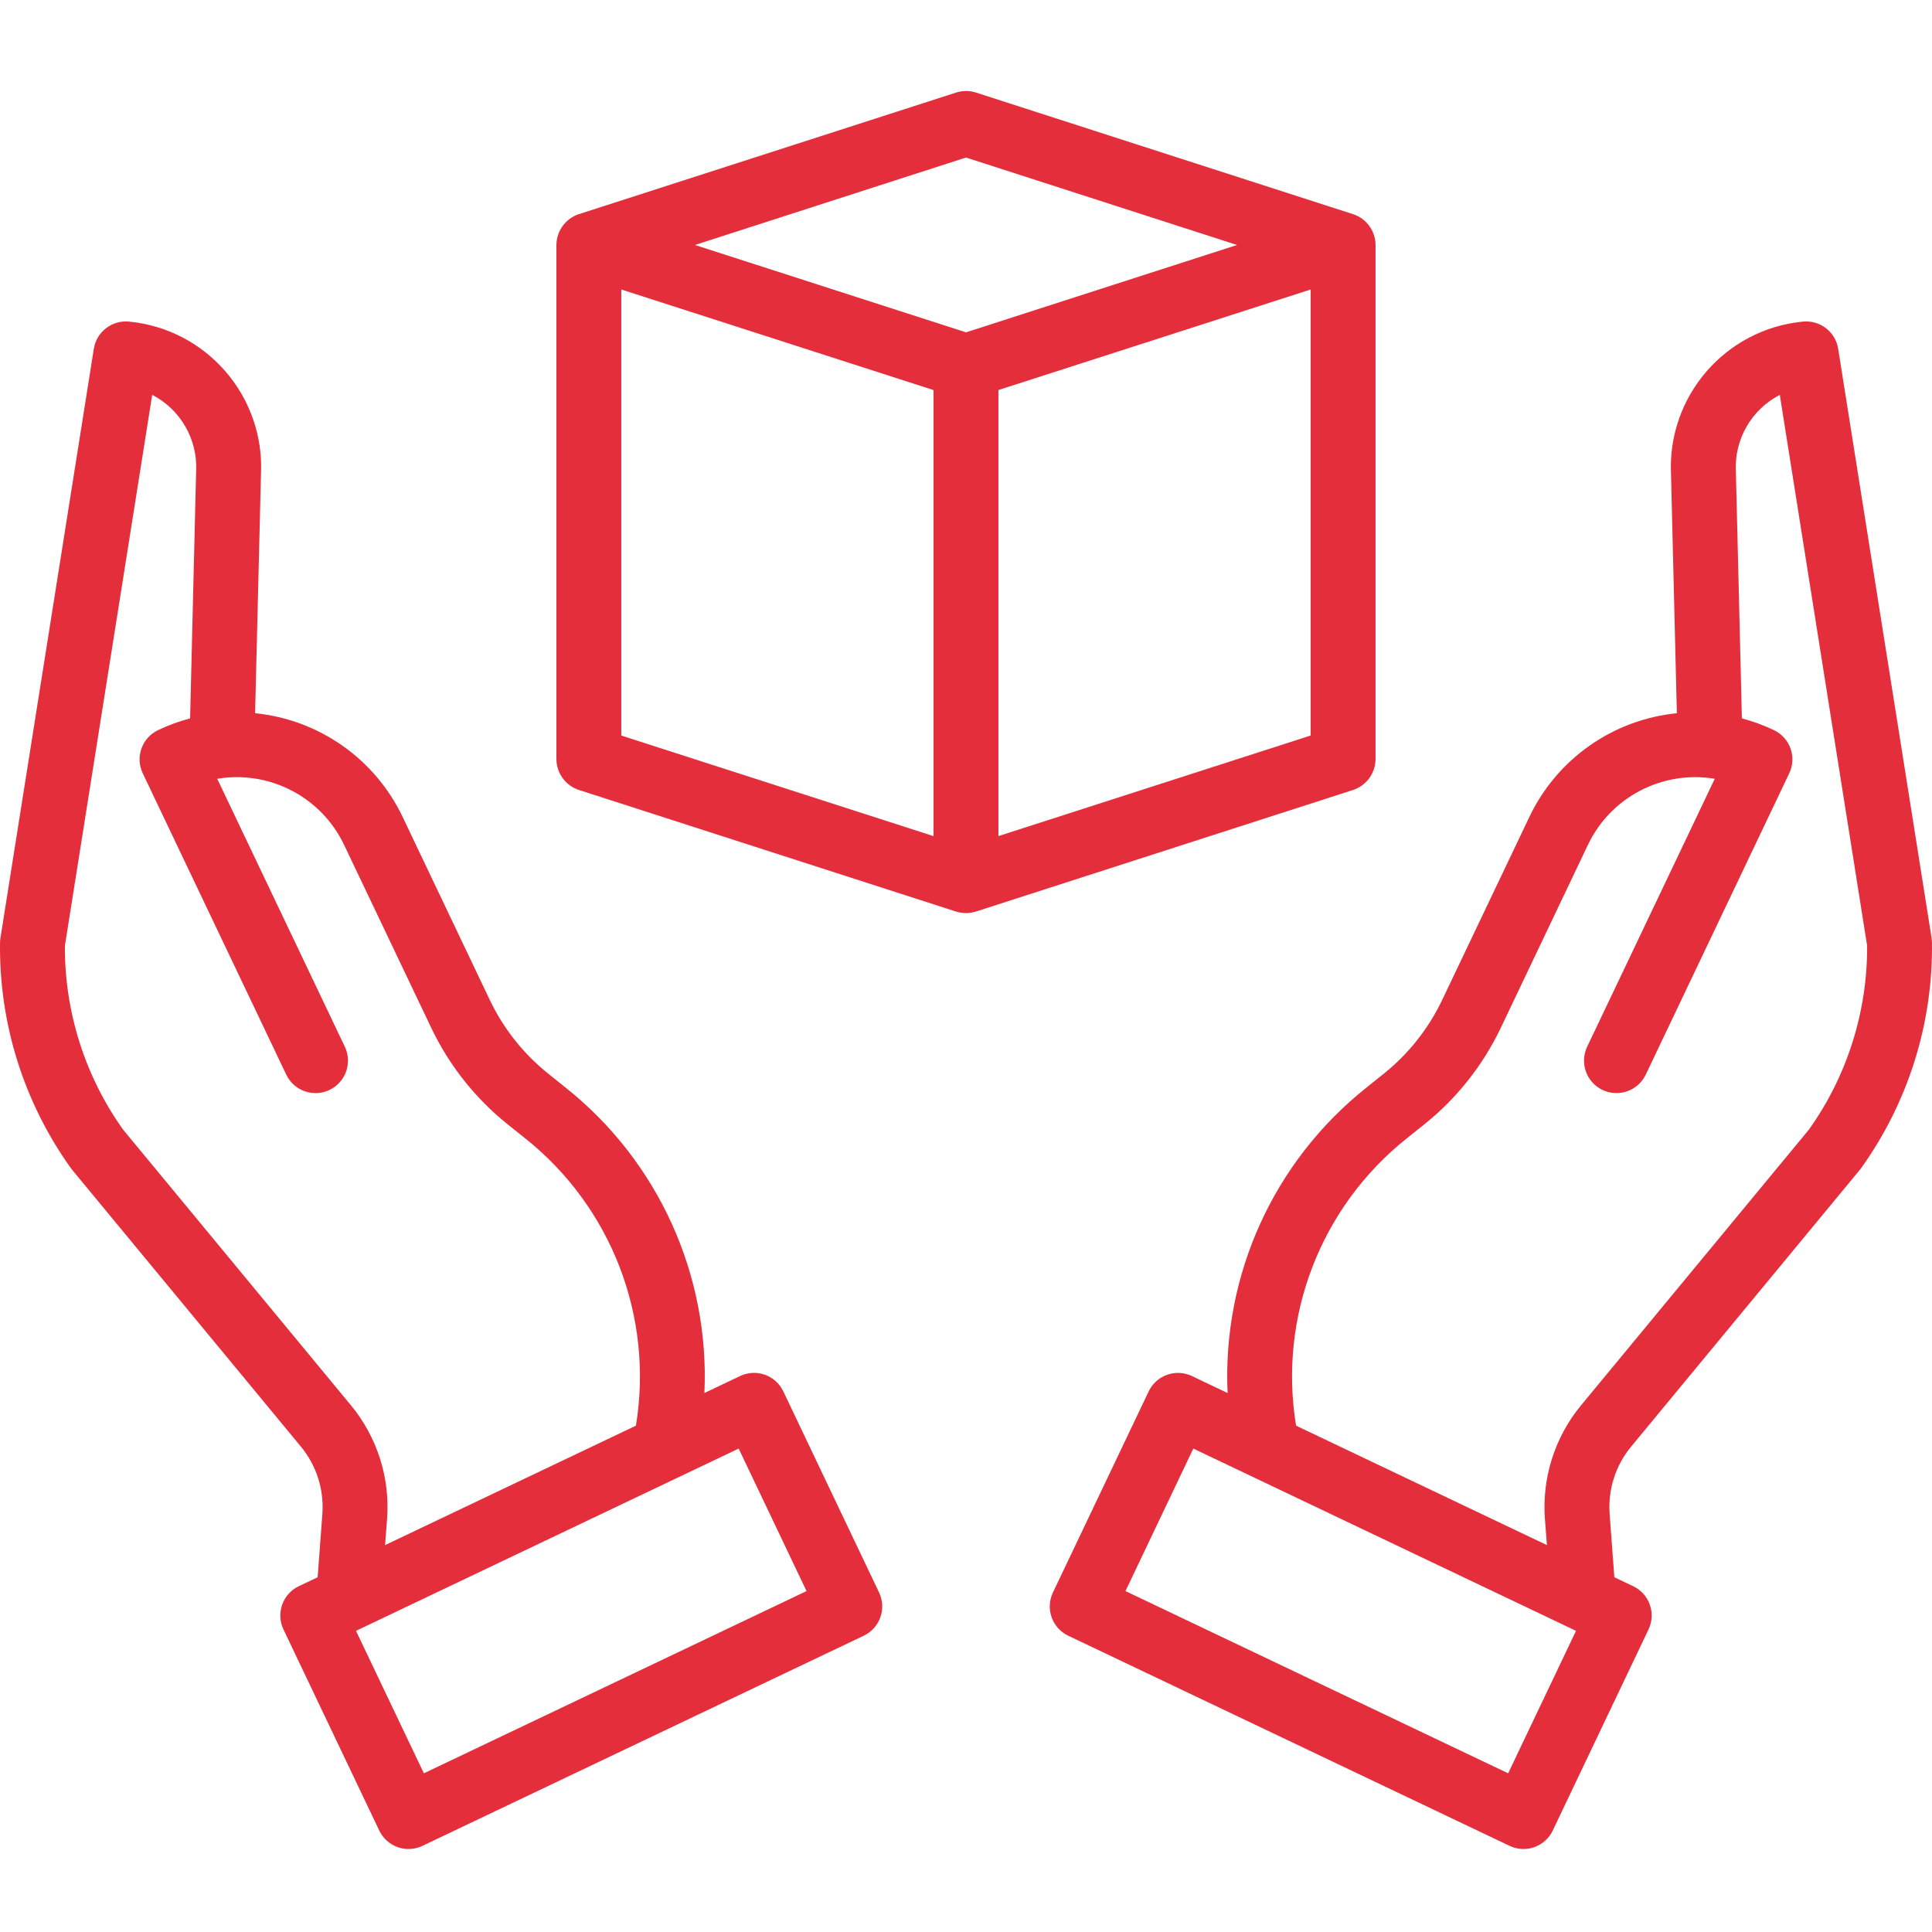 <svg width="50" height="50" viewBox="0 0 50 50" fill="none" xmlns="http://www.w3.org/2000/svg">
<g clip-path="url(#clip0_1129_33003)">
<path d="M46.661 8.323C44.651 8.517 43.148 10.256 43.246 12.273L43.397 18.458C41.743 18.623 40.296 19.64 39.581 21.14L37.32 25.886C36.969 26.621 36.456 27.269 35.821 27.78L35.351 28.157C32.962 30.063 31.63 32.999 31.77 36.052L30.847 35.612C30.428 35.413 29.927 35.591 29.728 36.009L27.25 41.213C27.05 41.632 27.228 42.133 27.646 42.332L39.067 47.77C39.267 47.866 39.498 47.879 39.708 47.804C39.918 47.729 40.09 47.575 40.185 47.374L42.664 42.169C42.863 41.751 42.685 41.25 42.267 41.051L41.779 40.819L41.658 39.191C41.609 38.555 41.809 37.925 42.217 37.434L48.13 30.278C48.142 30.263 48.154 30.248 48.165 30.233C49.384 28.531 50.027 26.484 49.999 24.391C49.998 24.351 49.995 24.311 49.989 24.272L47.572 9.028C47.503 8.589 47.103 8.28 46.661 8.323ZM39.031 45.893L29.127 41.177L30.883 37.489L40.787 42.206L39.031 45.893ZM46.818 29.23L40.922 36.364C40.238 37.189 39.902 38.248 39.983 39.316L40.034 39.987L33.542 36.896C33.081 34.084 34.174 31.243 36.401 29.466L36.871 29.09C37.704 28.42 38.376 27.572 38.837 26.607L41.097 21.861C41.688 20.625 43.026 19.929 44.378 20.155L41.074 27.093C40.878 27.511 41.056 28.009 41.473 28.208C41.89 28.406 42.389 28.231 42.59 27.815L46.305 20.014C46.505 19.595 46.327 19.094 45.908 18.895C45.642 18.769 45.365 18.667 45.08 18.592L44.925 12.222C44.925 12.214 44.925 12.207 44.924 12.2C44.881 11.374 45.326 10.599 46.061 10.219L48.321 24.474C48.331 26.178 47.805 27.842 46.818 29.23Z" fill="#E42E3B"/>
<path d="M1.87 30.278L7.784 37.434C8.191 37.925 8.391 38.555 8.342 39.191L8.221 40.819L7.733 41.051C7.315 41.25 7.137 41.751 7.336 42.169L9.815 47.374C9.91 47.575 10.082 47.729 10.292 47.804C10.502 47.879 10.733 47.866 10.934 47.77L22.354 42.332C22.772 42.133 22.95 41.632 22.75 41.213L20.272 36.009C20.073 35.59 19.572 35.412 19.153 35.612L18.23 36.051C18.369 32.998 17.038 30.063 14.649 28.156L14.179 27.779C13.544 27.269 13.031 26.621 12.679 25.886L10.419 21.14C9.704 19.64 8.256 18.623 6.602 18.458L6.754 12.273C6.852 10.256 5.349 8.517 3.339 8.323C2.897 8.28 2.497 8.589 2.428 9.028L0.012 24.272C0.005 24.311 0.002 24.351 0.001 24.391C-0.027 26.484 0.616 28.531 1.835 30.233C1.846 30.248 1.858 30.263 1.87 30.278ZM20.873 41.177L10.97 45.893L9.213 42.206L19.117 37.489L20.873 41.177ZM3.939 10.219C4.674 10.598 5.119 11.374 5.076 12.2C5.076 12.207 5.076 12.214 5.075 12.222L4.92 18.592C4.635 18.667 4.358 18.768 4.092 18.895C3.673 19.094 3.495 19.595 3.695 20.014L7.41 27.815C7.611 28.231 8.11 28.407 8.527 28.208C8.944 28.009 9.122 27.511 8.926 27.093L5.622 20.155C6.974 19.929 8.313 20.625 8.903 21.861L11.164 26.607C11.625 27.572 12.296 28.42 13.129 29.09L13.599 29.466C15.826 31.243 16.919 34.084 16.458 36.896L9.966 39.987L10.017 39.316C10.098 38.248 9.762 37.189 9.078 36.364L3.182 29.23C2.195 27.842 1.669 26.178 1.68 24.474L3.939 10.219Z" fill="#E42E3B"/>
<path d="M35.012 20.446C35.36 20.334 35.597 20.012 35.599 19.646V6.34C35.597 5.974 35.36 5.652 35.012 5.541L25.26 2.396C25.092 2.342 24.911 2.342 24.743 2.396L14.988 5.54C14.64 5.651 14.403 5.974 14.4 6.34V19.646C14.402 20.012 14.639 20.334 14.987 20.446L24.739 23.59C24.823 23.616 24.911 23.63 24.998 23.63C25.087 23.63 25.175 23.616 25.259 23.59L35.012 20.446ZM25.839 21.638V10.094L33.92 7.492V19.035L25.839 21.638ZM25 4.077L32.014 6.34L25 8.601L17.985 6.34L25 4.077ZM16.079 7.492L24.16 10.095V21.639L16.079 19.036V7.492Z" fill="#E42E3B"/>
</g>
<defs>
<clipPath id="clip0_1129_33003">
<rect width="50" height="50" fill="white"/>
</clipPath>
</defs>
</svg>
